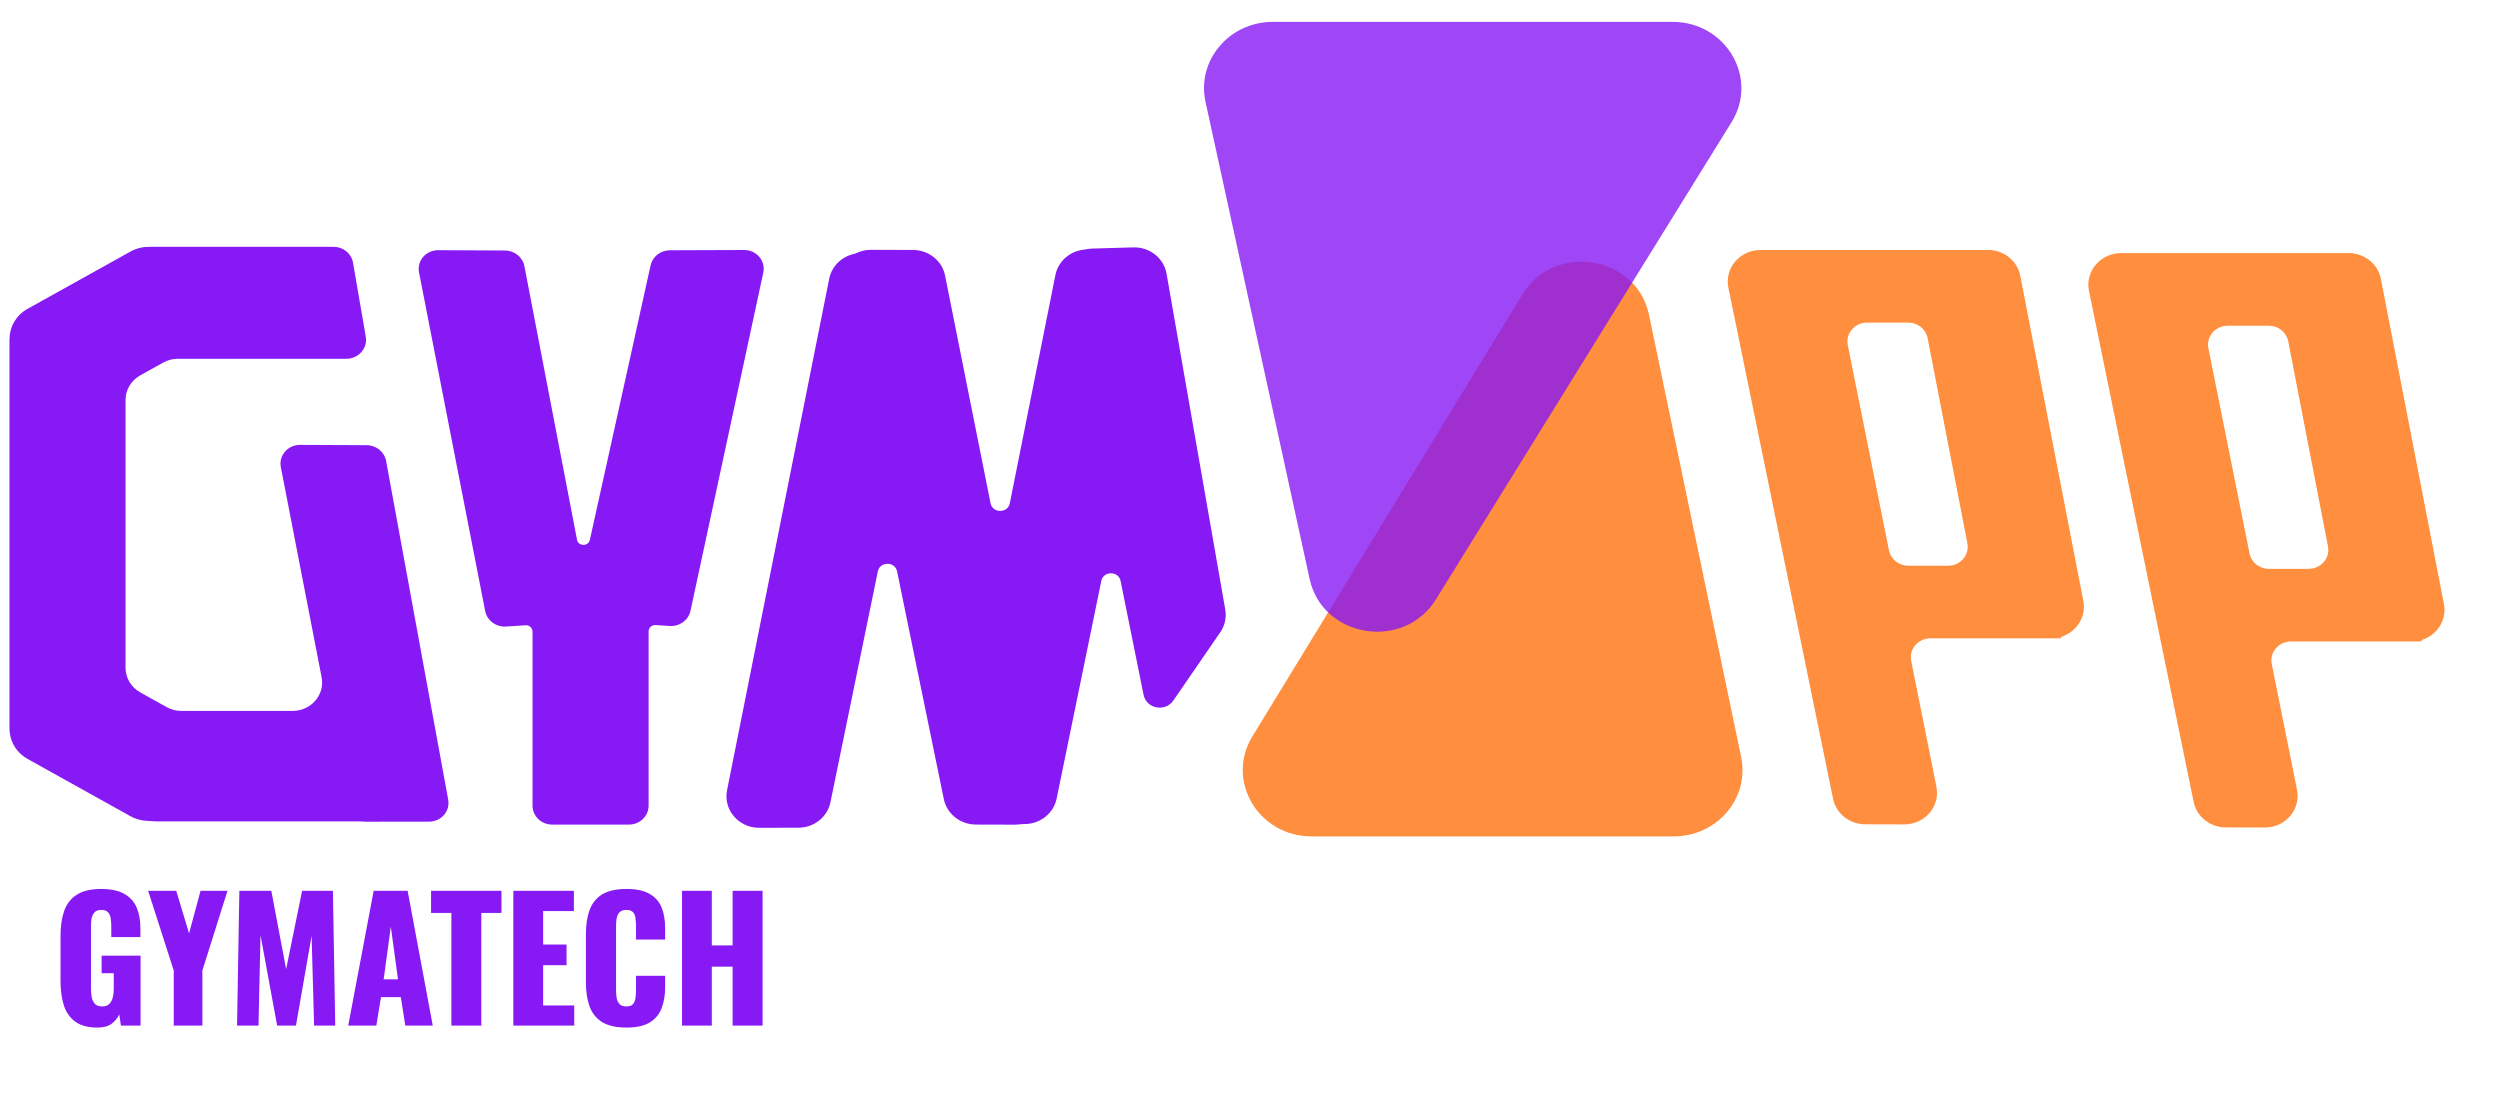 <svg width="142" height="63" viewBox="0 0 142 63" fill="none" xmlns="http://www.w3.org/2000/svg">
<path d="M5.536 58.366C5.007 58.366 4.588 58.256 4.279 58.035C3.977 57.815 3.759 57.506 3.627 57.109C3.501 56.706 3.438 56.243 3.438 55.72V53.149C3.438 52.607 3.507 52.137 3.646 51.74C3.784 51.343 4.021 51.038 4.355 50.824C4.695 50.603 5.155 50.493 5.735 50.493C6.302 50.493 6.746 50.587 7.067 50.776C7.395 50.965 7.628 51.227 7.767 51.561C7.905 51.895 7.975 52.285 7.975 52.733V53.224H6.321V52.6C6.321 52.437 6.308 52.285 6.283 52.147C6.264 52.008 6.214 51.898 6.132 51.816C6.056 51.728 5.93 51.684 5.754 51.684C5.571 51.684 5.438 51.734 5.357 51.835C5.275 51.929 5.221 52.049 5.196 52.194C5.177 52.339 5.168 52.49 5.168 52.648V56.192C5.168 56.362 5.183 56.523 5.215 56.674C5.253 56.819 5.316 56.939 5.404 57.034C5.498 57.122 5.631 57.166 5.801 57.166C5.977 57.166 6.113 57.119 6.207 57.024C6.302 56.93 6.368 56.807 6.406 56.656C6.444 56.504 6.462 56.344 6.462 56.173V55.276H5.772V54.283H7.984V58.253H6.869L6.774 57.62C6.674 57.834 6.525 58.014 6.33 58.158C6.135 58.297 5.87 58.366 5.536 58.366ZM9.869 58.253V55.124L8.413 50.597H10.011L10.739 53.016L11.391 50.597H12.922L11.495 55.124V58.253H9.869ZM13.464 58.253L13.596 50.597H15.411L16.252 55.049L17.16 50.597H18.909L19.041 58.253H17.84L17.699 53.158L16.81 58.253H15.742L14.797 53.12L14.683 58.253H13.464ZM19.779 58.253L21.225 50.597H23.153L24.581 58.253H23.021L22.766 56.637H21.641L21.376 58.253H19.779ZM21.792 55.625H22.605L22.199 52.638L21.792 55.625ZM25.638 58.253V51.854H24.484V50.597H28.483V51.854H27.339V58.253H25.638ZM29.157 58.253V50.597H32.597V51.75H30.849V53.65H32.181V54.822H30.849V57.109H32.616V58.253H29.157ZM35.577 58.366C34.998 58.366 34.538 58.262 34.197 58.054C33.863 57.84 33.627 57.544 33.488 57.166C33.35 56.782 33.28 56.331 33.28 55.814V53.054C33.28 52.525 33.35 52.071 33.488 51.693C33.627 51.309 33.863 51.013 34.197 50.805C34.538 50.597 34.998 50.493 35.577 50.493C36.144 50.493 36.586 50.587 36.901 50.776C37.222 50.959 37.449 51.217 37.581 51.551C37.714 51.885 37.78 52.27 37.78 52.705V53.366H36.126V52.6C36.126 52.449 36.116 52.304 36.097 52.166C36.084 52.027 36.04 51.914 35.965 51.825C35.889 51.731 35.76 51.684 35.577 51.684C35.401 51.684 35.269 51.731 35.18 51.825C35.098 51.92 35.045 52.04 35.02 52.185C35.001 52.323 34.991 52.471 34.991 52.629V56.23C34.991 56.4 35.004 56.558 35.029 56.703C35.061 56.841 35.117 56.955 35.199 57.043C35.287 57.125 35.413 57.166 35.577 57.166C35.754 57.166 35.88 57.122 35.955 57.034C36.031 56.939 36.078 56.819 36.097 56.674C36.116 56.529 36.126 56.381 36.126 56.23V55.427H37.78V56.088C37.78 56.523 37.714 56.914 37.581 57.261C37.455 57.601 37.231 57.872 36.91 58.073C36.595 58.269 36.151 58.366 35.577 58.366ZM38.739 58.253V50.597H40.431V53.697H41.612V50.597H43.314V58.253H41.612V54.907H40.431V58.253H38.739Z" fill="#8719F4"/>
<g filter="url(#filter0_i_156_661)">
<path d="M86.472 16.227C88.291 13.25 92.96 14.009 93.665 17.397L98.897 42.508C99.382 44.839 97.534 47.015 95.068 47.015H74.499C71.478 47.015 69.601 43.849 71.134 41.338L86.472 16.227Z" fill="#FF8E3E"/>
</g>
<g filter="url(#filter1_i_156_661)">
<path d="M81.561 33.553C79.739 36.495 75.119 35.75 74.388 32.397L68.473 5.291C67.962 2.951 69.814 0.75 72.294 0.75L95.001 0.75C98.033 0.75 99.908 3.937 98.353 6.447L81.561 33.553Z" fill="#8719F4" fill-opacity="0.8"/>
</g>
<path fill-rule="evenodd" clip-rule="evenodd" d="M38.051 14.215C37.522 14.217 37.063 14.576 36.953 15.075L33.504 30.666C33.419 31.049 32.848 31.042 32.774 30.656L29.786 15.117C29.688 14.606 29.224 14.232 28.683 14.229L24.896 14.21C24.197 14.206 23.672 14.812 23.801 15.473L27.558 34.706C27.663 35.245 28.173 35.625 28.741 35.588L29.85 35.516C30.065 35.501 30.247 35.666 30.247 35.873V45.761C30.247 46.355 30.747 46.837 31.363 46.837H35.725C36.342 46.837 36.841 46.355 36.841 45.761V35.861C36.841 35.653 37.024 35.489 37.239 35.503L38.038 35.556C38.6 35.594 39.106 35.224 39.22 34.694L43.355 15.483C43.498 14.817 42.972 14.198 42.266 14.2L38.051 14.215Z" fill="#8719F4"/>
<path fill-rule="evenodd" clip-rule="evenodd" d="M61.583 14.178C61.615 14.175 61.647 14.17 61.678 14.163C61.794 14.138 61.913 14.123 62.036 14.119L64.37 14.051C65.299 14.023 66.106 14.661 66.26 15.545L69.595 34.623C69.674 35.072 69.572 35.533 69.312 35.912L66.644 39.793C66.184 40.461 65.115 40.256 64.956 39.469L63.649 32.998C63.532 32.419 62.673 32.418 62.554 32.997L60.017 45.361C59.845 46.199 59.084 46.804 58.198 46.806L58.076 46.807C58.041 46.807 58.005 46.81 57.969 46.816C57.866 46.833 57.76 46.841 57.651 46.841L55.428 46.835C54.542 46.832 53.782 46.227 53.609 45.39L50.955 32.456C50.837 31.878 49.979 31.878 49.861 32.456L47.169 45.569C46.997 46.407 46.236 47.012 45.351 47.014L43.127 47.02C41.957 47.024 41.074 45.996 41.296 44.888L47.099 15.831C47.24 15.127 47.796 14.585 48.494 14.425C48.551 14.412 48.606 14.393 48.659 14.368C48.904 14.254 49.181 14.189 49.475 14.19L51.86 14.197C52.749 14.2 53.511 14.809 53.68 15.651L56.263 28.584C56.379 29.165 57.242 29.165 57.358 28.584L59.947 15.623C60.103 14.839 60.774 14.257 61.583 14.178Z" fill="#8719F4"/>
<path fill-rule="evenodd" clip-rule="evenodd" d="M18.95 14.02C19.496 14.02 19.962 14.4 20.051 14.919L20.776 19.126C20.889 19.782 20.365 20.378 19.675 20.378H10.106C9.812 20.378 9.524 20.453 9.269 20.595L7.968 21.319C7.45 21.608 7.131 22.14 7.131 22.717V37.932C7.131 38.508 7.45 39.041 7.968 39.33L9.465 40.163C9.72 40.305 10.008 40.38 10.302 40.38H16.624C17.671 40.38 18.461 39.462 18.268 38.469L15.951 26.531C15.823 25.871 16.348 25.266 17.046 25.269L20.826 25.287C21.37 25.289 21.837 25.668 21.931 26.183L25.458 45.42C25.578 46.074 25.058 46.67 24.367 46.671L20.798 46.673C20.781 46.673 20.764 46.672 20.747 46.672C20.648 46.667 20.55 46.656 20.452 46.656H8.905C8.719 46.656 8.532 46.63 8.347 46.623C8.027 46.611 7.705 46.526 7.408 46.36L1.565 43.107C0.961 42.771 0.602 42.182 0.549 41.559C0.541 41.504 0.537 41.448 0.537 41.391V19.335C0.537 19.298 0.539 19.262 0.542 19.227C0.551 18.554 0.917 17.902 1.565 17.542L7.408 14.289C7.734 14.107 8.092 14.021 8.444 14.024C8.473 14.024 8.503 14.02 8.533 14.02H18.95Z" fill="#8719F4"/>
<path fill-rule="evenodd" clip-rule="evenodd" d="M113.167 14.208C113.167 14.204 113.163 14.2 113.159 14.2H100.522H99.996C98.824 14.2 97.945 15.232 98.172 16.341L104.119 45.373C104.291 46.212 105.052 46.817 105.938 46.819L108.158 46.826C109.329 46.829 110.212 45.8 109.989 44.691L108.554 37.537C108.42 36.873 108.948 36.257 109.649 36.257H113.716H113.722H116.506H116.512H117.022C117.049 36.257 117.072 36.235 117.072 36.208C117.072 36.187 117.086 36.168 117.107 36.161C117.953 35.884 118.509 35.037 118.334 34.134L114.752 15.664C114.603 14.895 113.959 14.318 113.174 14.216C113.17 14.216 113.167 14.212 113.167 14.208ZM109.488 19.203C109.389 18.694 108.929 18.325 108.391 18.325H106.05C105.348 18.325 104.821 18.941 104.954 19.605L107.294 31.261C107.395 31.767 107.855 32.132 108.389 32.132H110.652C111.35 32.132 111.877 31.521 111.748 30.859L109.488 19.203Z" fill="#FF8E3E"/>
<path fill-rule="evenodd" clip-rule="evenodd" d="M133.648 14.386C133.648 14.382 133.645 14.378 133.64 14.378H121.004H120.477C119.306 14.378 118.426 15.41 118.653 16.519L124.6 45.551C124.772 46.389 125.533 46.994 126.419 46.997L128.64 47.003C129.811 47.007 130.694 45.978 130.471 44.869L129.035 37.715C128.902 37.051 129.429 36.434 130.13 36.434H134.198H134.203H136.987H136.994H137.503C137.531 36.434 137.553 36.413 137.553 36.386C137.553 36.365 137.568 36.346 137.588 36.339C138.434 36.062 138.99 35.215 138.815 34.312L135.234 15.842C135.085 15.073 134.441 14.496 133.656 14.394C133.651 14.393 133.648 14.39 133.648 14.386ZM129.97 19.381C129.871 18.871 129.41 18.502 128.873 18.502H126.531C125.83 18.502 125.302 19.119 125.436 19.783L127.775 31.439C127.877 31.945 128.336 32.31 128.87 32.31H131.133C131.831 32.31 132.358 31.698 132.23 31.036L129.97 19.381Z" fill="#FF8E3E"/>
<defs>
<filter id="filter0_i_156_661" x="70.588" y="14.371" width="28.387" height="33.137" filterUnits="userSpaceOnUse" color-interpolation-filters="sRGB">
<feFlood flood-opacity="0" result="BackgroundImageFix"/>
<feBlend mode="normal" in="SourceGraphic" in2="BackgroundImageFix" result="shape"/>
<feColorMatrix in="SourceAlpha" type="matrix" values="0 0 0 0 0 0 0 0 0 0 0 0 0 0 0 0 0 0 127 0" result="hardAlpha"/>
<feOffset dy="0.492"/>
<feGaussianBlur stdDeviation="0.246"/>
<feComposite in2="hardAlpha" operator="arithmetic" k2="-1" k3="1"/>
<feColorMatrix type="matrix" values="0 0 0 0 0 0 0 0 0 0 0 0 0 0 0 0 0 0 0.25 0"/>
<feBlend mode="normal" in2="shape" result="effect1_innerShadow_156_661"/>
</filter>
<filter id="filter1_i_156_661" x="68.388" y="0.75" width="30.524" height="35.131" filterUnits="userSpaceOnUse" color-interpolation-filters="sRGB">
<feFlood flood-opacity="0" result="BackgroundImageFix"/>
<feBlend mode="normal" in="SourceGraphic" in2="BackgroundImageFix" result="shape"/>
<feColorMatrix in="SourceAlpha" type="matrix" values="0 0 0 0 0 0 0 0 0 0 0 0 0 0 0 0 0 0 127 0" result="hardAlpha"/>
<feOffset dy="0.492"/>
<feGaussianBlur stdDeviation="0.246"/>
<feComposite in2="hardAlpha" operator="arithmetic" k2="-1" k3="1"/>
<feColorMatrix type="matrix" values="0 0 0 0 0 0 0 0 0 0 0 0 0 0 0 0 0 0 0.25 0"/>
<feBlend mode="normal" in2="shape" result="effect1_innerShadow_156_661"/>
</filter>
</defs>
</svg>
